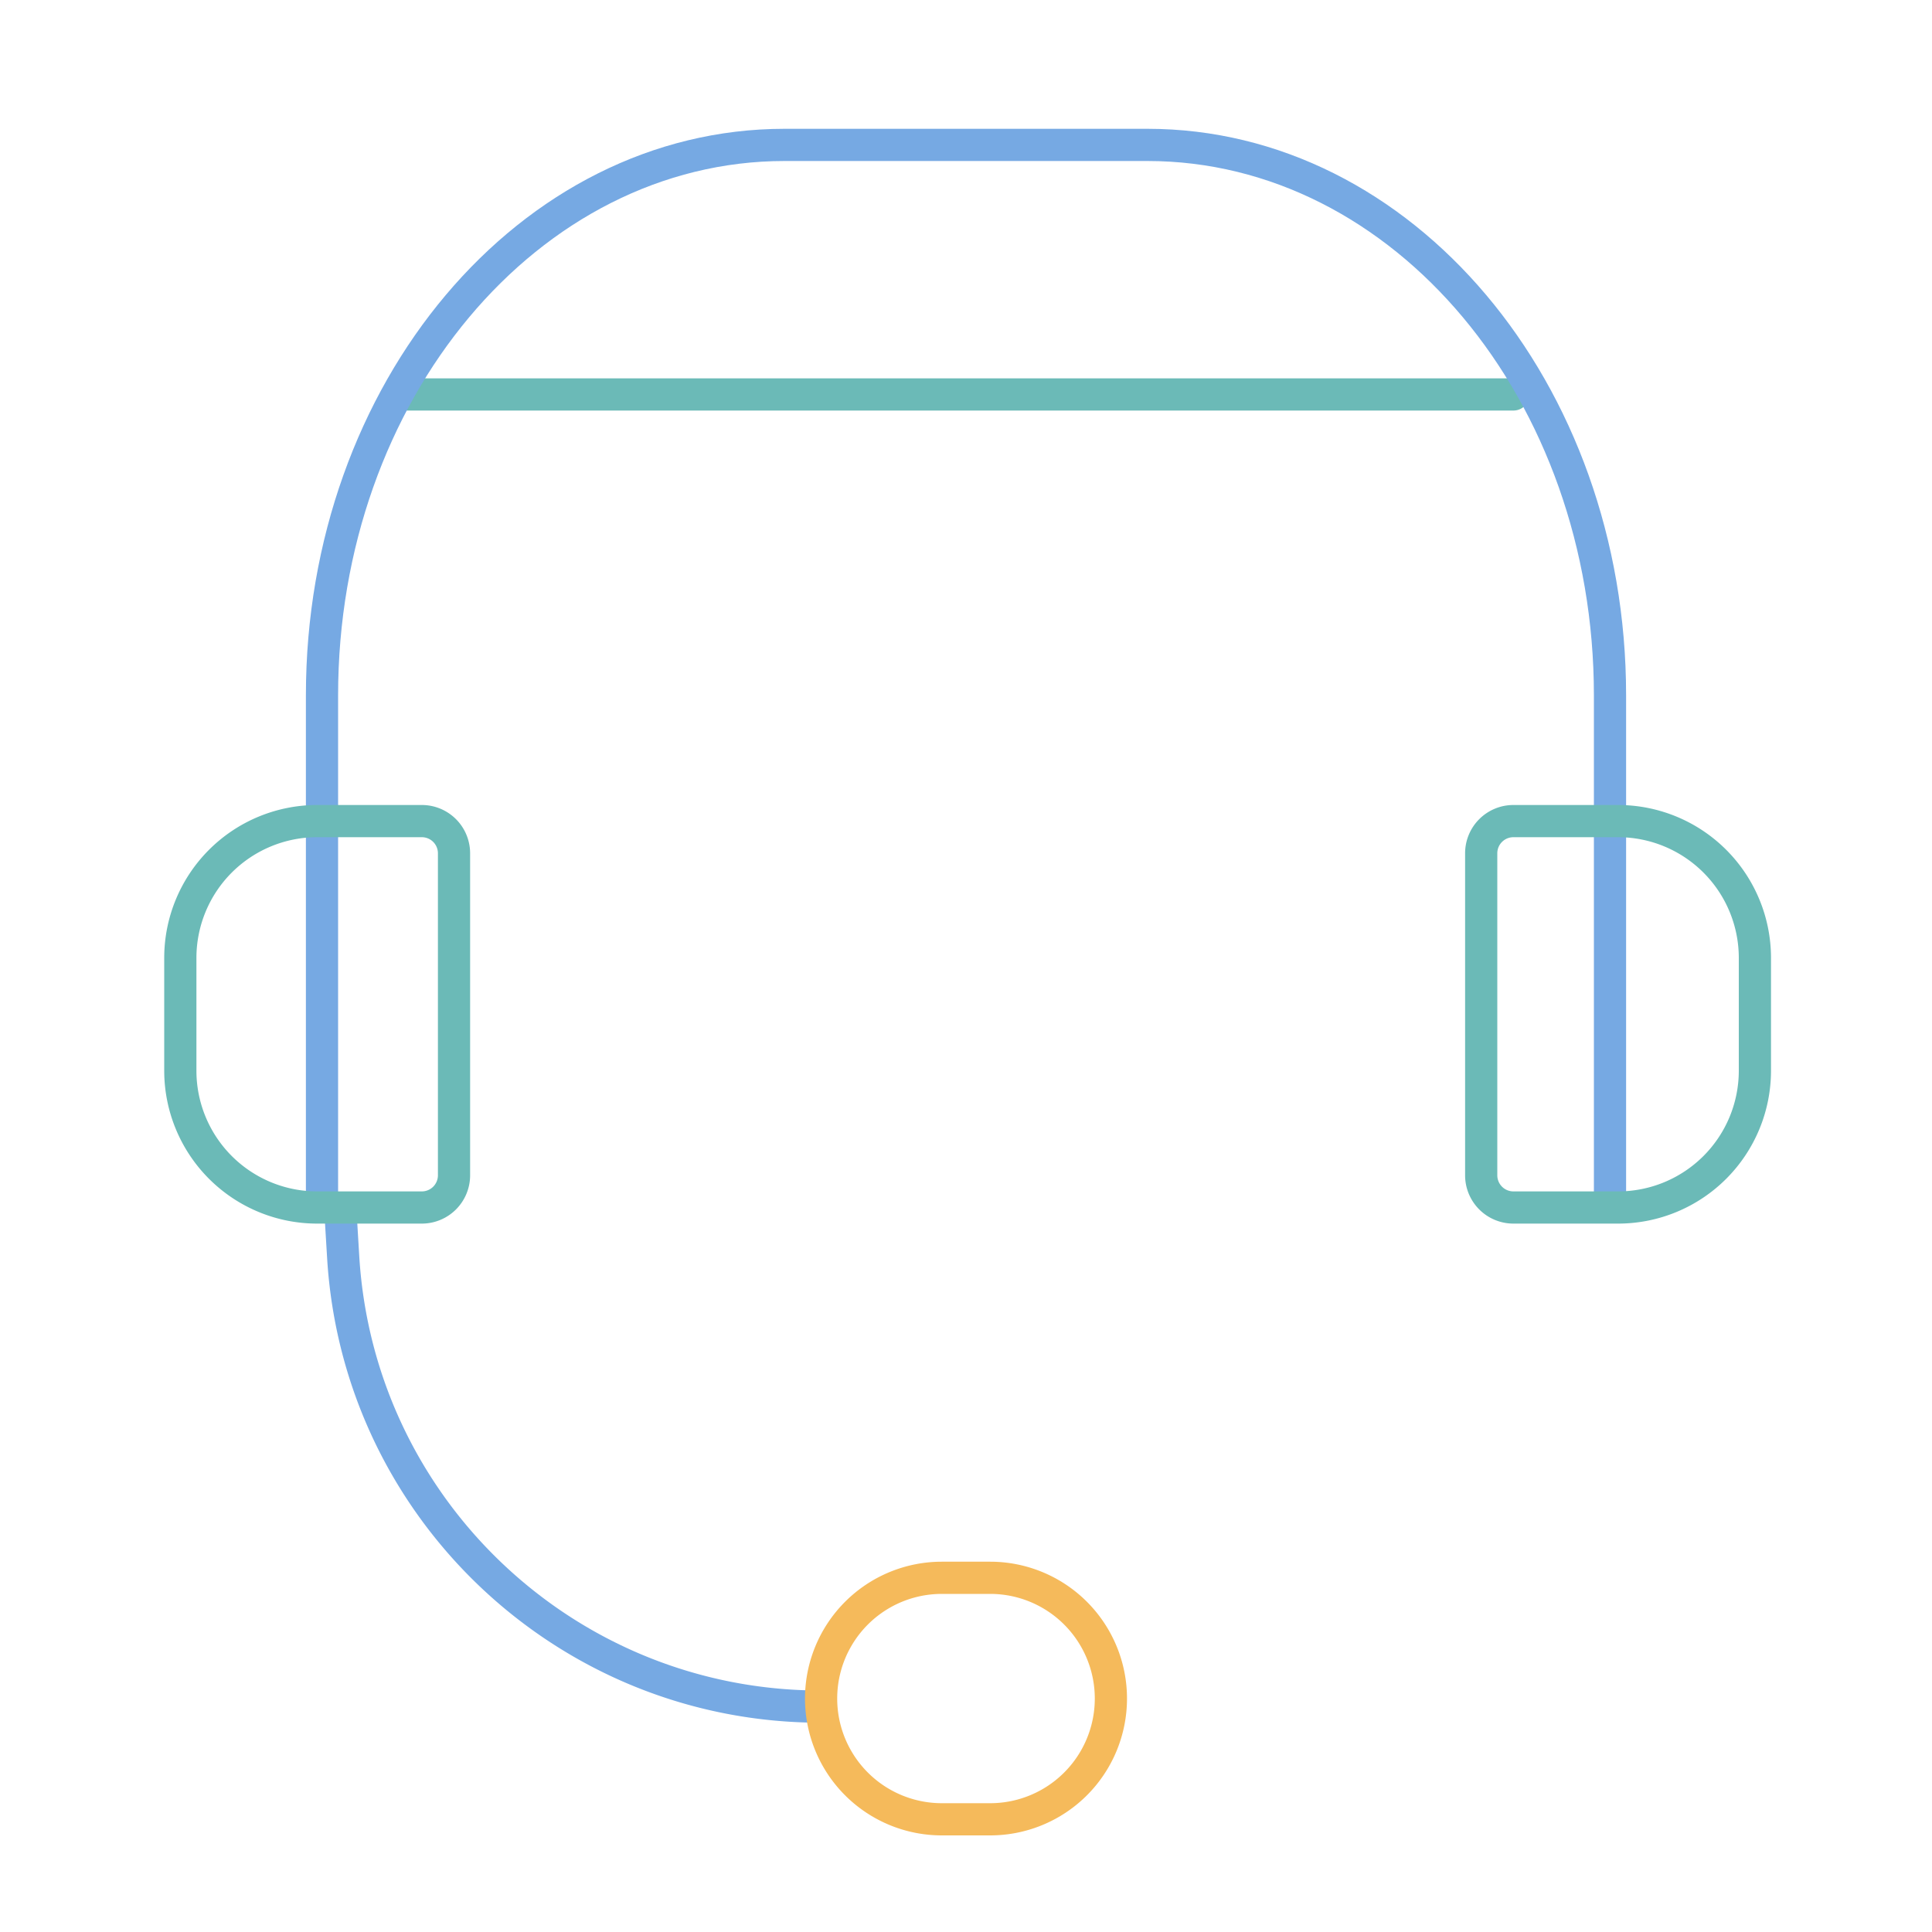 <svg xmlns="http://www.w3.org/2000/svg" width="120" height="120" viewBox="0 0 120 120">
    <g fill="none" fill-rule="evenodd">
        <g fill-rule="nonzero">
            <path fill="#6BBAB7" d="M25.335 25.5H94a1 1 0 0 0 0-2H25.335a1 1 0 1 0 0 2z"/>
            <path fill="#76A9E3" d="M20.192 76.06l.126 2.082C21.296 94.353 34.728 107 50.969 107a1 1 0 1 0 0-2c-15.183 0-27.74-11.823-28.655-26.979l-.125-2.081a1 1 0 0 0-1.997.12z"/>
            <path fill="#76A9E3" d="M99 75V43.187C99 24.823 86.542 10 71.268 10H48.732C33.458 10 21 24.823 21 43.187V75h-2V43.187C19 23.788 32.27 8 48.732 8h22.536C87.73 8 101 23.788 101 43.187V75h-2z"/>
            <path fill="#6BBAB7" d="M94 50h6.5a9.5 9.5 0 0 1 9.5 9.5v7a9.5 9.5 0 0 1-9.5 9.5H94a3 3 0 0 1-3-3V53a3 3 0 0 1 3-3zm0 2a1 1 0 0 0-1 1v20a1 1 0 0 0 1 1h6.5a7.5 7.5 0 0 0 7.5-7.5v-7a7.5 7.5 0 0 0-7.5-7.5H94zM26.2 50h-6.5a9.5 9.5 0 0 0-9.5 9.5v7a9.5 9.5 0 0 0 9.5 9.5h6.5a3 3 0 0 0 3-3V53a3 3 0 0 0-3-3zm0 2a1 1 0 0 1 1 1v20a1 1 0 0 1-1 1h-6.5a7.5 7.5 0 0 1-7.5-7.5v-7a7.5 7.5 0 0 1 7.5-7.5h6.5z"/>
            <path fill="#F5BA5B" d="M58.5 97h3a8.5 8.5 0 1 1 0 17h-3a8.5 8.5 0 0 1 0-17zm0 2a6.5 6.5 0 1 0 0 13h3a6.5 6.5 0 1 0 0-13h-3z"/>
        </g>
    </g>
</svg>
